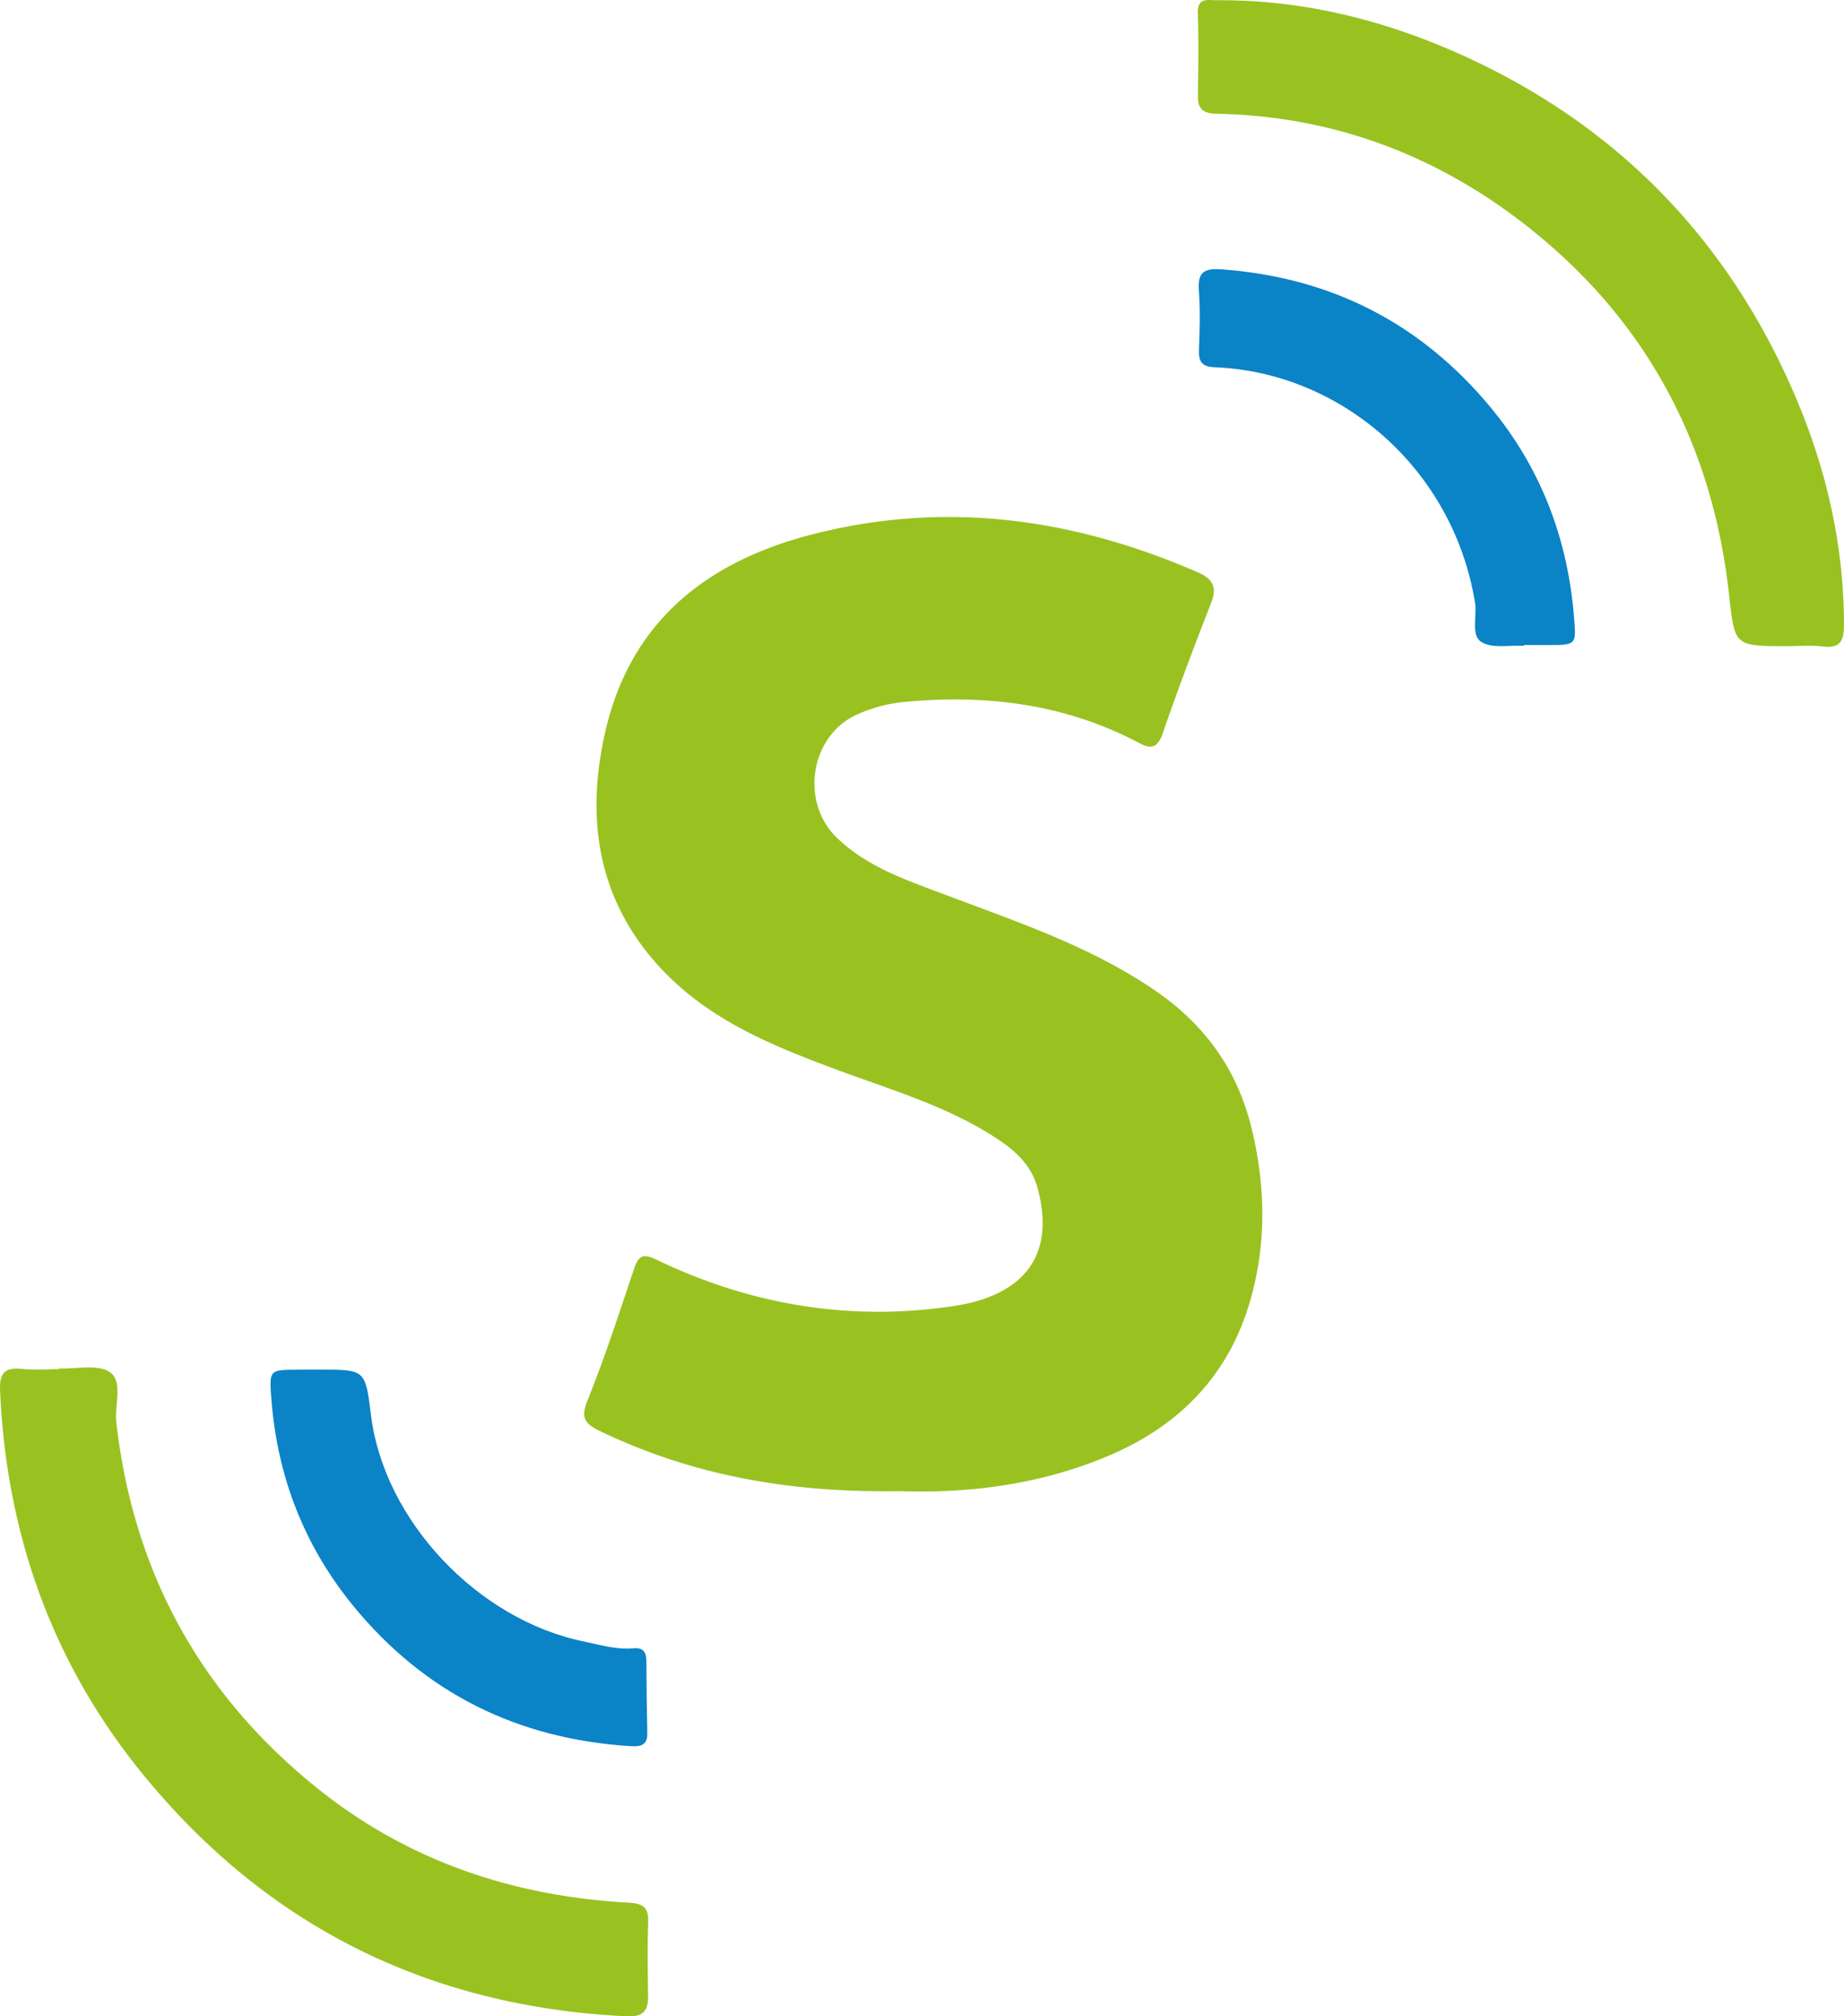 <svg xmlns="http://www.w3.org/2000/svg" width="420.812" height="459.944" viewBox="0 0 420.812 459.944"><path fill-rule="evenodd" clip-rule="evenodd" fill="#99C220" d="M205.234 340.137c-24.679.406-47.018-3.497-68.129-13.608-3.353-1.606-4.762-2.832-3.062-7.026 3.977-9.808 7.227-19.914 10.612-29.953 1.01-2.996 1.882-3.79 5.213-2.187 21.523 10.36 44.291 14.109 67.894 10.538 14.142-2.14 23.646-10.081 18.981-27.047-1.338-4.868-4.853-8.213-8.914-10.914-11.303-7.518-24.248-11.251-36.805-15.91-14.306-5.308-28.468-11.006-39.393-22.283-15.163-15.653-18.148-34.59-13.482-54.919 5.721-24.924 22.978-38.61 46.785-44.814 30.477-7.941 59.914-3.884 88.488 8.569 3.224 1.405 4.394 3.278 3.001 6.847-3.846 9.858-7.606 19.757-11.048 29.761-1.123 3.265-2.485 3.844-5.327 2.338-16.862-8.936-34.884-11.196-53.649-9.411a33.778 33.778 0 0 0-10.987 2.953c-10.579 4.888-12.859 19.973-4.37 28.091 7.019 6.711 16.04 9.682 24.868 13.01 16.377 6.176 33.017 11.74 47.673 21.756 11.295 7.717 18.75 18.013 21.996 31.272 3.177 12.975 3.502 25.964-.123 38.959-4.788 17.167-15.896 28.741-31.931 35.676-15.838 6.847-32.597 8.864-48.291 8.302zM13.501 312.145c3.979.181 8.978-1.038 11.663.919 2.927 2.132.938 7.474 1.384 11.394 3.88 34.06 19.087 61.919 45.786 83.385 20.743 16.678 44.797 24.72 71.151 26.171 3.577.197 4.565 1.329 4.439 4.682-.205 5.478-.099 10.97-.026 16.454.045 3.458-.99 4.971-4.974 4.778-44.74-2.159-81.609-20.255-110.016-54.828C12.025 379.682 1.472 350.136.017 317.27c-.178-4.029 1.017-5.423 4.983-5.008 2.803.293 5.661.057 8.494.057l.007-.174zm394.355-164.751c-12.556-.006-11.923-.079-13.388-12.7-4.031-34.731-19.792-63.199-47.712-84.43-20.322-15.453-43.4-23.805-69.077-24.319-2.958-.059-4.325-.938-4.297-3.947.06-6.332.171-12.67-.026-18.997-.114-3.671 2.304-2.936 4.341-2.949 20.3-.133 39.48 4.834 57.739 13.333 34.871 16.232 59.668 42.446 74.566 77.725 6.877 16.284 10.786 33.462 10.81 51.364.005 3.847-.928 5.473-4.963 4.983-2.628-.319-5.326-.06-7.993-.063z"/><path fill-rule="evenodd" clip-rule="evenodd" fill="#0B83C7" d="M72.989 312.422c10.384-.002 10.384-.002 11.675 10.406 2.974 23.974 24.274 46.618 48.58 51.612 3.734.768 7.429 1.916 11.315 1.554 2.186-.204 2.951.842 2.956 2.915.012 5.487.089 10.976.201 16.463.061 2.979-1.851 3.063-4.014 2.925-25.531-1.633-46.688-12.031-62.968-31.84-11.296-13.745-17.469-29.651-18.816-47.401-.5-6.594-.464-6.598 6.079-6.626l4.992-.008zm274.796-165.111c-3.304-.19-7.285.683-9.723-.869-2.476-1.576-.949-5.891-1.453-8.979-5.011-30.686-30.731-52.591-59.436-53.686-2.879-.109-3.675-1.294-3.57-3.986.174-4.486.32-9.004-.017-13.472-.303-4.013 1.005-5.178 5.021-4.892 25.053 1.78 45.645 12.266 61.607 31.559 11.451 13.84 17.565 29.944 18.994 47.854.5 6.256.556 6.294-5.924 6.303-1.83.002-3.661 0-5.491 0l-.008.168z"/></svg>